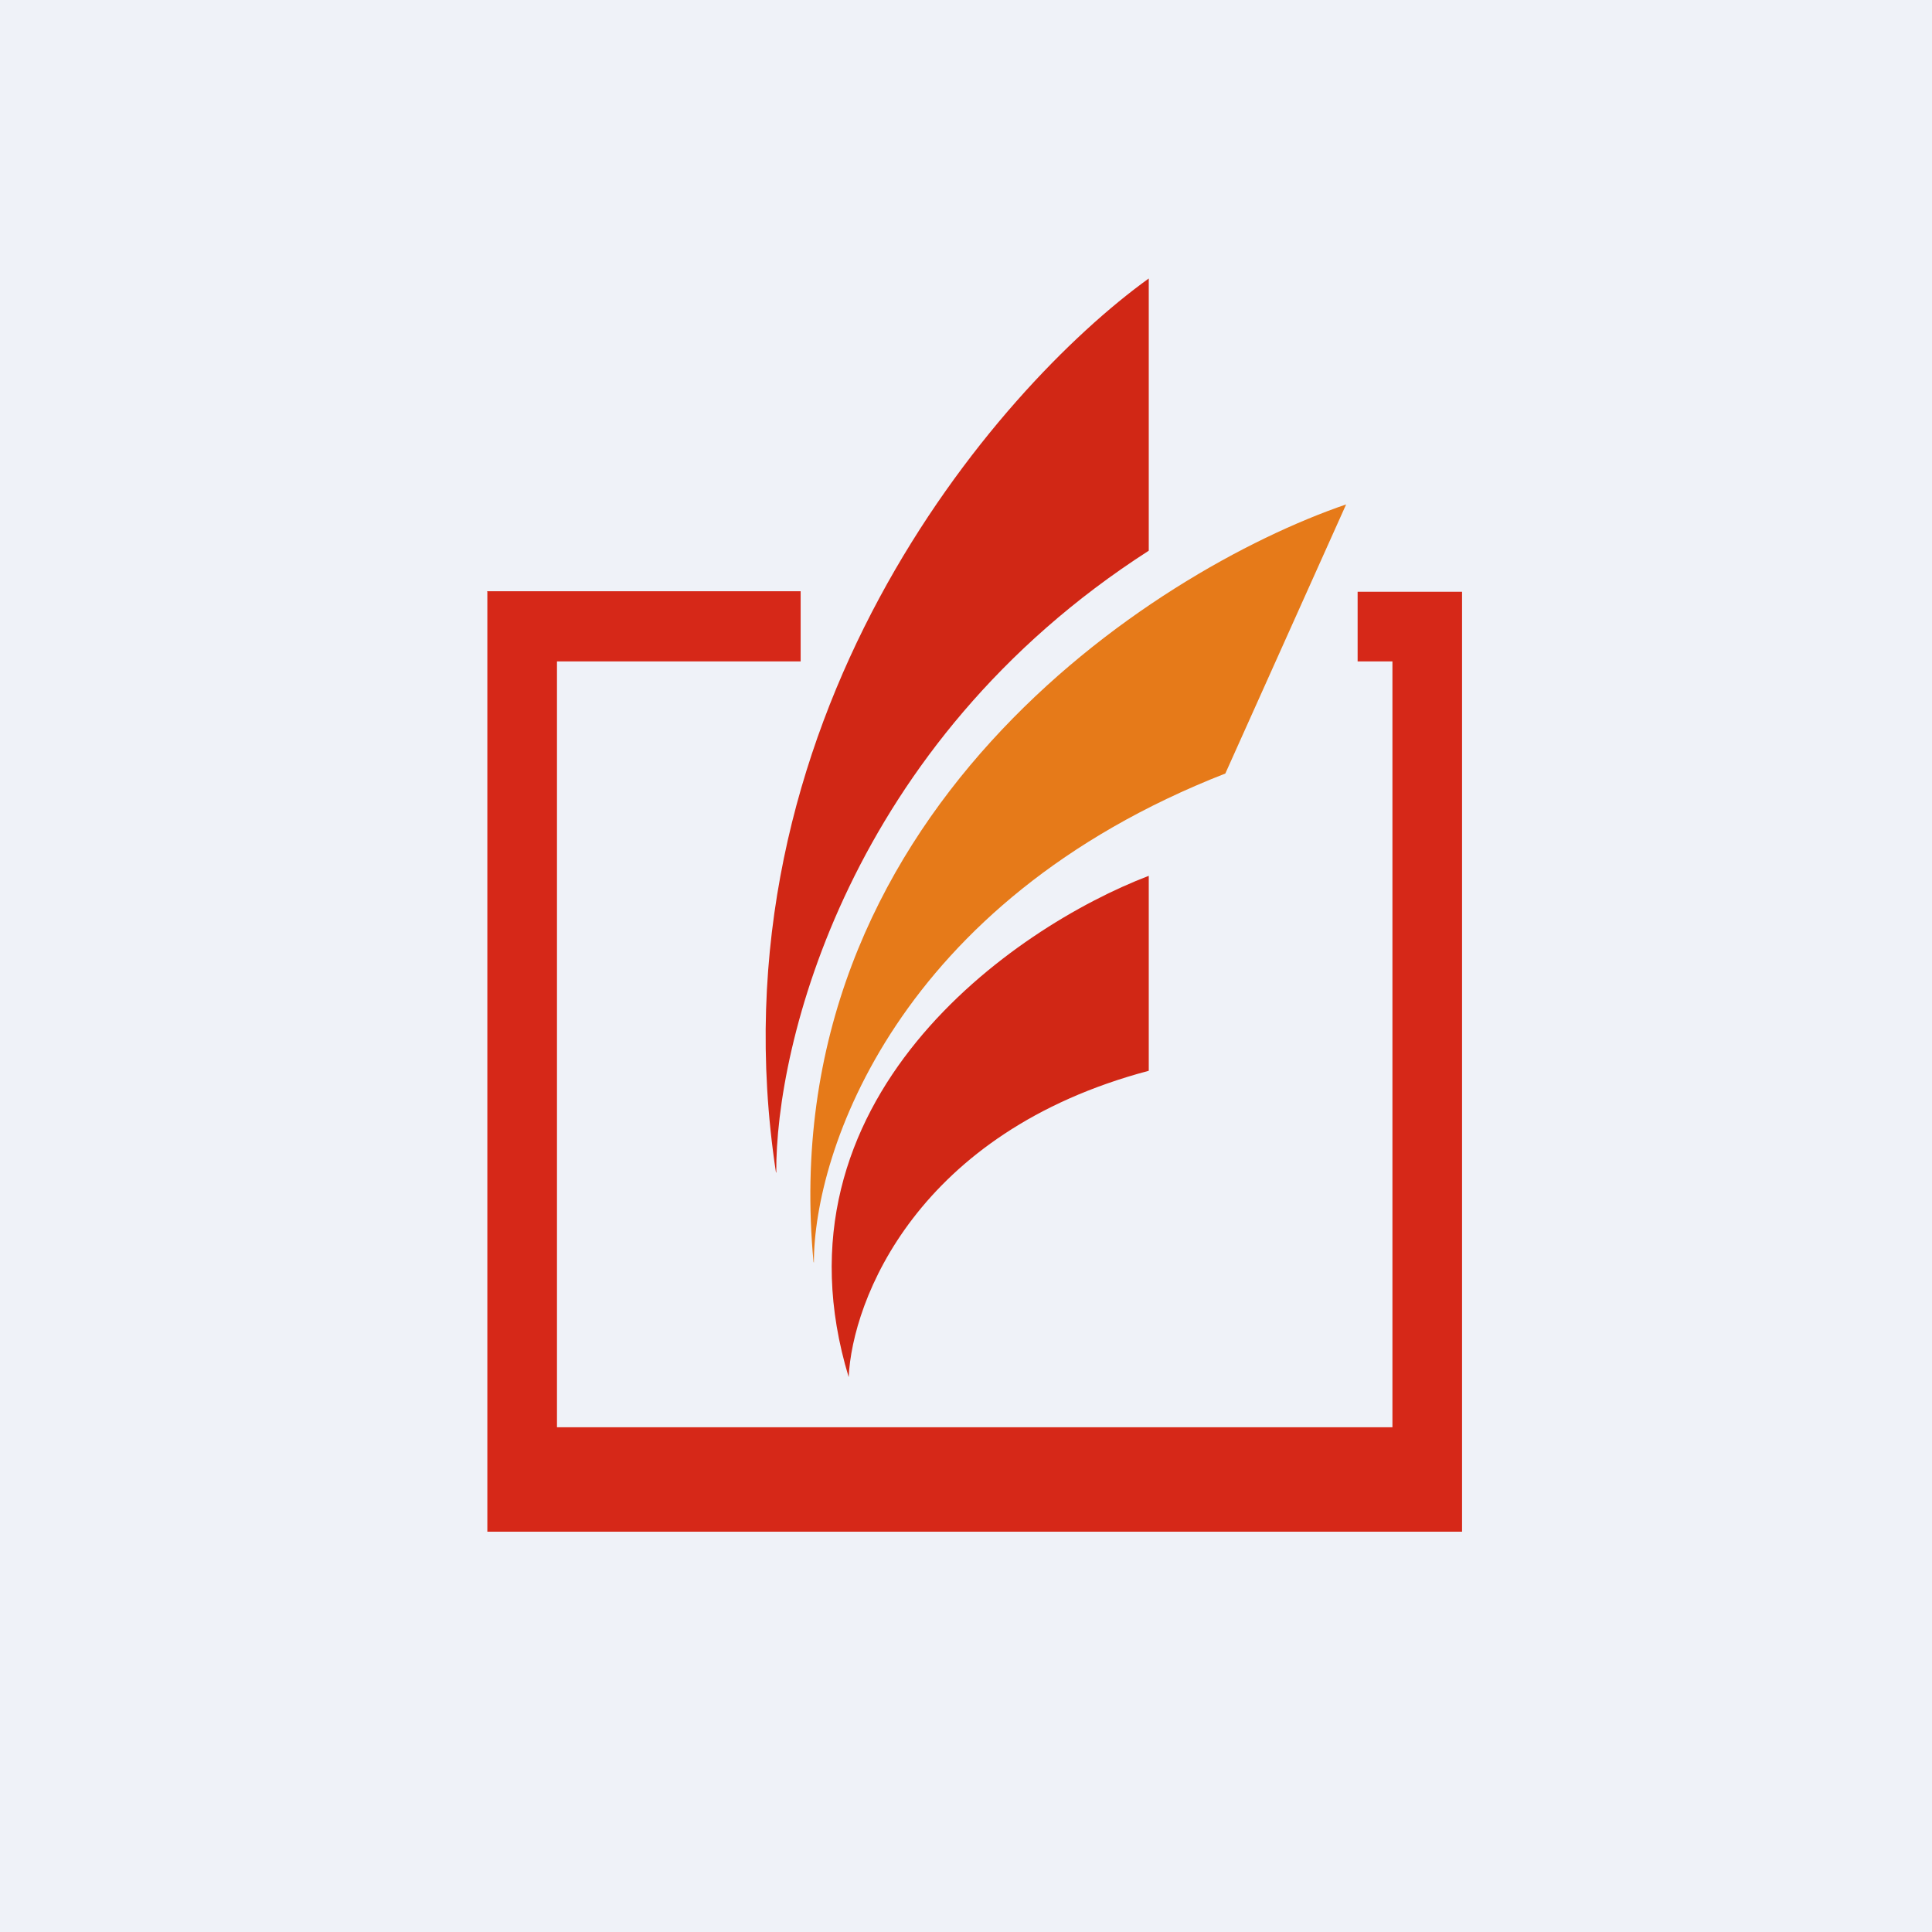 <?xml version="1.0" encoding="UTF-8"?>
<!-- generated by Finnhub -->
<svg viewBox="0 0 55.5 55.5" xmlns="http://www.w3.org/2000/svg">
<path d="M 0,0 H 55.5 V 55.5 H 0 Z" fill="rgb(239, 242, 248)"/>
<path d="M 13.99,16.985 H 23 V 19 H 16 V 41 H 40 V 19 H 39 V 17 H 42 V 44 H 14 V 17 Z" fill="rgb(214, 40, 24)"/>
<path d="M 22.29,33.675 C 20.33,20.75 28.6,11.17 33,8 V 15.82 C 24.36,21.37 22.27,30.04 22.3,33.69 Z M 24.38,39.56 C 21.96,31.59 29.12,26.64 33,25.16 V 30.76 C 26.33,32.53 24.48,37.36 24.38,39.56 Z" fill="rgb(209, 39, 21)"/>
<path d="M 23.37,36.255 C 22.17,23.47 33.07,16.41 38.67,14.49 L 35.2,22.22 C 25.74,25.92 23.38,33.12 23.38,36.27 Z" fill="rgb(230, 122, 25)"/>
</svg>
